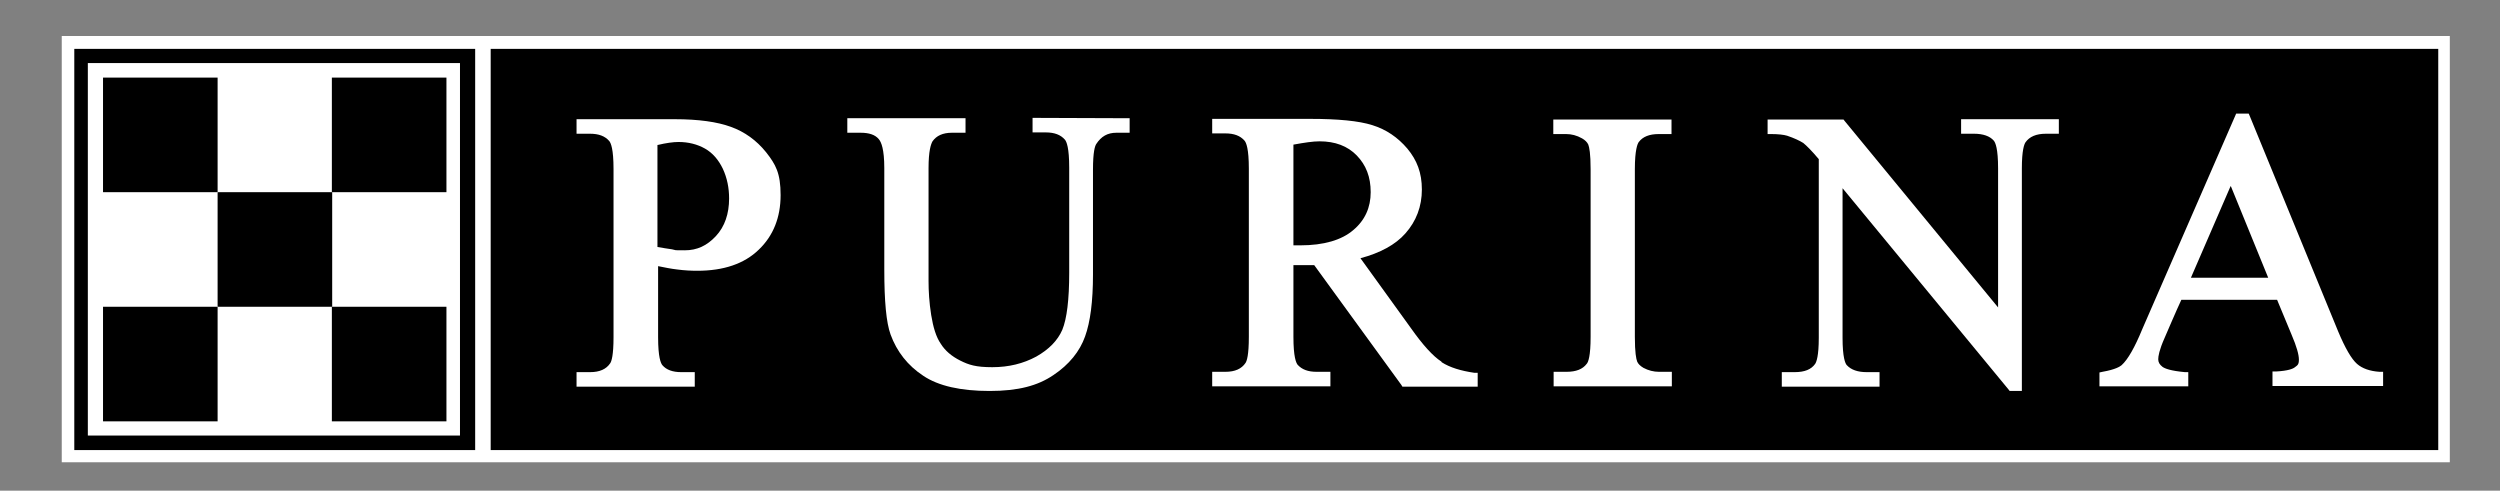 <?xml version="1.0" encoding="UTF-8"?>
<svg id="svg45820" xmlns="http://www.w3.org/2000/svg" xmlns:xlink="http://www.w3.org/1999/xlink" xmlns:svg="http://www.w3.org/2000/svg" version="1.1" viewBox="0 0 757.1 148.6">
  <rect x="0" y="0" width="757.1" height="148.6" fill="#808080" stroke="none"/>
  <defs>
    <style>
      .cls-1 {
        clip-path: url(#clippath);
      }

      .cls-2 {
        fill: none;
      }

      .cls-2, .cls-3, .cls-4 {
        stroke-width: 0px;
      }

      .cls-3 {
        fill: #000;
      }

      .cls-4 {
        fill: #fff;
      }
    </style>
    <clipPath id="clippath">
      <rect class="cls-2" x="18.7" y="10.9" width="723.2" height="129.1"/>
    </clipPath>
  </defs>
  <g id="layer1">
    <g id="g7315">
      <g class="cls-1">
        <g id="g7317">
          <path id="path7323" class="cls-4" d="M18.7,140h723.2V10.9H18.7v129.1Z"/>
        </g>
      </g>
    </g>
    <path id="path7325" class="cls-3" d="M148.6,136.3h589.8V14.8H148.6v121.5Z"/>
    <path id="path7327" class="cls-4" d="M22.5,136.3h121.4V14.8H22.5v121.5Z"/>
    <path id="path7329" class="cls-4" d="M26.3,132.4h113.7V18.6H26.3v113.8Z"/>
    <path id="path7331" class="cls-4" d="M199.2,43.9c2.5-.6,4.7-.9,6.3-.9,3,0,5.7.7,8,2,2.3,1.3,4.1,3.4,5.4,6.1,1.3,2.8,1.9,5.8,1.9,9,0,4.6-1.3,8.5-4,11.4-2.7,2.9-5.7,4.3-9.4,4.3s-2.4,0-3.9-.3c-1.3-.2-2.8-.4-4.4-.7v-30.9ZM221.3,38.4c-4.1-1.5-9.8-2.3-16.9-2.3h-29.8v4.4h4.1c2.6,0,4.5.7,5.8,2.2.5.6,1.3,2.4,1.3,8.5v50.9c0,5.5-.6,7.3-1,7.9-1.2,1.8-3.2,2.7-6.1,2.7h-4.1v4.4h35.8v-4.4h-4.1c-2.6,0-4.5-.7-5.7-2.1-.5-.6-1.3-2.4-1.3-8.5v-21.5c2,.4,3.9.8,5.7,1,2.2.3,4.3.4,6.2.4,7.9,0,14.2-2.1,18.6-6.4,4.4-4.2,6.6-9.8,6.6-16.5s-1.5-9.3-4.4-13c-2.9-3.6-6.5-6.2-10.7-7.7"/>
    <path id="path7333" class="cls-4" d="M313.8,35.7h-1.1v4.4h4c2.6,0,4.5.7,5.8,2.2.5.6,1.3,2.4,1.3,8.5v31.8c0,8.1-.7,13.9-2.1,17.3-1.4,3.2-4,5.9-7.9,8.1-3.9,2.1-8.3,3.2-13.3,3.2s-7.1-.7-9.7-2c-2.6-1.3-4.6-3-5.9-5.1-1.4-2-2.3-5-2.9-8.7-.6-3.8-.8-7.3-.8-10.3v-34.2c0-5.2.7-7.2,1.2-8.1,1.2-1.7,3.1-2.6,5.9-2.6h4.1v-4.4h-35.8v4.4h4c2.6,0,4.4.6,5.5,1.9.8.9,1.7,3.1,1.7,8.8v30.7c0,9.7.6,16.1,1.9,19.7,1.9,5.2,5.2,9.4,9.9,12.5,4.6,3.1,11.4,4.6,20.1,4.6s14.6-1.6,19.3-4.8c4.8-3.2,8-7.2,9.6-11.7,1.6-4.4,2.4-10.7,2.4-18.7v-31.8c0-5.5.6-7.2,1-7.8,1.5-2.3,3.4-3.4,6.1-3.4h4v-4.4h-1.1"/>
    <path id="path7335" class="cls-4" d="M391.7,43.8c3.3-.6,5.9-1,7.9-1,4.7,0,8.5,1.4,11.3,4.3,2.8,2.9,4.2,6.5,4.2,11.1s-1.7,8.5-5.3,11.5c-3.5,3-8.9,4.6-16,4.6s-.7,0-1.3,0c-.2,0-.5,0-.8,0v-30.5ZM436.5,109.5c-2.5-1.6-5.6-5-9.2-10.1,0,0-11.8-16.3-15.3-21.2,6-1.6,10.6-4.1,13.6-7.5,3.3-3.7,5-8.2,5-13.3s-1.5-8.9-4.4-12.4c-2.9-3.4-6.4-5.8-10.6-7.1-4.1-1.3-10.4-1.9-18.8-1.9h-29.7v4.4h4c2.6,0,4.5.7,5.8,2.2.5.6,1.3,2.4,1.3,8.5v50.9c0,5.5-.6,7.3-1,7.9-1.2,1.8-3.2,2.7-6.1,2.7h-4v4.4h35.8v-4.4h-4.2c-2.6,0-4.4-.7-5.7-2.1-.5-.6-1.3-2.4-1.3-8.5v-21.7c.2,0,.4,0,.6,0,.5,0,1,0,1.6,0,1.1,0,2.5,0,4.1,0l26.4,36.3.3.5h22.8v-4.2h-1c-4.1-.6-7.4-1.6-9.9-3.2"/>
    <path id="path7337" class="cls-4" d="M471.5,36.2h-1.1v4.4h3.9c1.6,0,3.2.4,4.8,1.3.9.5,1.6,1.2,1.9,1.9.3.8.7,2.7.7,7.4v50.8c0,5.8-.7,7.7-1.2,8.2-1.2,1.6-3.2,2.4-6.1,2.4h-3.9v4.4h35.8v-4.4h-3.9c-1.6,0-3.2-.4-4.7-1.2-1-.6-1.6-1.2-1.9-1.9-.3-.8-.7-2.7-.7-7.5v-50.8c0-5.8.8-7.7,1.2-8.2,1.2-1.6,3.2-2.4,6-2.4h3.9v-4.4h-1.1"/>
    <path id="path7339" class="cls-4" d="M623.5,39.4v-3.3h-29.6v4.4h3.9c2.7,0,4.8.7,6,2.1.5.6,1.3,2.4,1.3,8.4v42.1l-46.5-56.5-.3-.4h-23v4.4h1.1c2.1,0,3.8.2,4.8.5,2.1.7,3.8,1.5,4.9,2.2,1,.8,2.6,2.4,4.7,4.9v54.1c0,5.5-.7,7.3-1.1,7.9-1.2,1.7-3.2,2.5-6.2,2.5h-3.9v4.4h29.6v-4.4h-3.9c-2.7,0-4.7-.7-6-2.1-.5-.5-1.3-2.4-1.3-8.3v-45.3l50.3,61,.3.4h3.7V51c0-5.5.7-7.3,1.1-7.9,1.2-1.7,3.2-2.6,6.2-2.6h3.9"/>
    <path id="path7341" class="cls-4" d="M675.6,56.4l11.3,27.7h-23.4l12-27.7ZM720.6,112.6c-2.9-.2-5.2-1-6.8-2.4-1.7-1.5-3.6-4.8-5.7-9.8l-26.8-65.3-.3-.7h-3.8l-.3.7-28.1,64.5c-2.3,5.6-4.4,9.3-6.3,11-.5.4-1.8,1.3-5.8,2l-.9.2v4.2h26.9v-4.3h-1c-4.4-.4-6.1-1.1-6.8-1.6-.9-.7-1.3-1.4-1.3-2.3s.3-2.8,1.9-6.4c0,0,3.9-9.1,5.1-11.6h29c1,2.4,4.4,10.6,4.4,10.6,1.5,3.5,2.2,6,2.2,7.5s-.4,1.7-1.2,2.3c-.6.5-2.1,1.1-5.7,1.3h-1.1v4.4h33.5v-4.3"/>
    <path id="path7343" class="cls-3" d="M22.5,136.3h121.4V14.8H22.5v121.5Z"/>
    <path id="path7345" class="cls-4" d="M26.6,131.9h112.7V19.1H26.6v112.8Z"/>
    <path id="path7347" class="cls-3" d="M31.2,58.2h34.7V23.5H31.2v34.7Z"/>
    <path id="path7349" class="cls-3" d="M100.5,58.2h34.7V23.5h-34.7v34.7Z"/>
    <path id="path7351" class="cls-3" d="M65.9,92.9h34.7v-34.7h-34.7v34.7Z"/>
    <path id="path7353" class="cls-3" d="M31.2,127.6h34.7v-34.7H31.2v34.7Z"/>
    <path id="path7355" class="cls-3" d="M100.5,127.6h34.7v-34.7h-34.7v34.7Z"/>
  </g>
</svg>